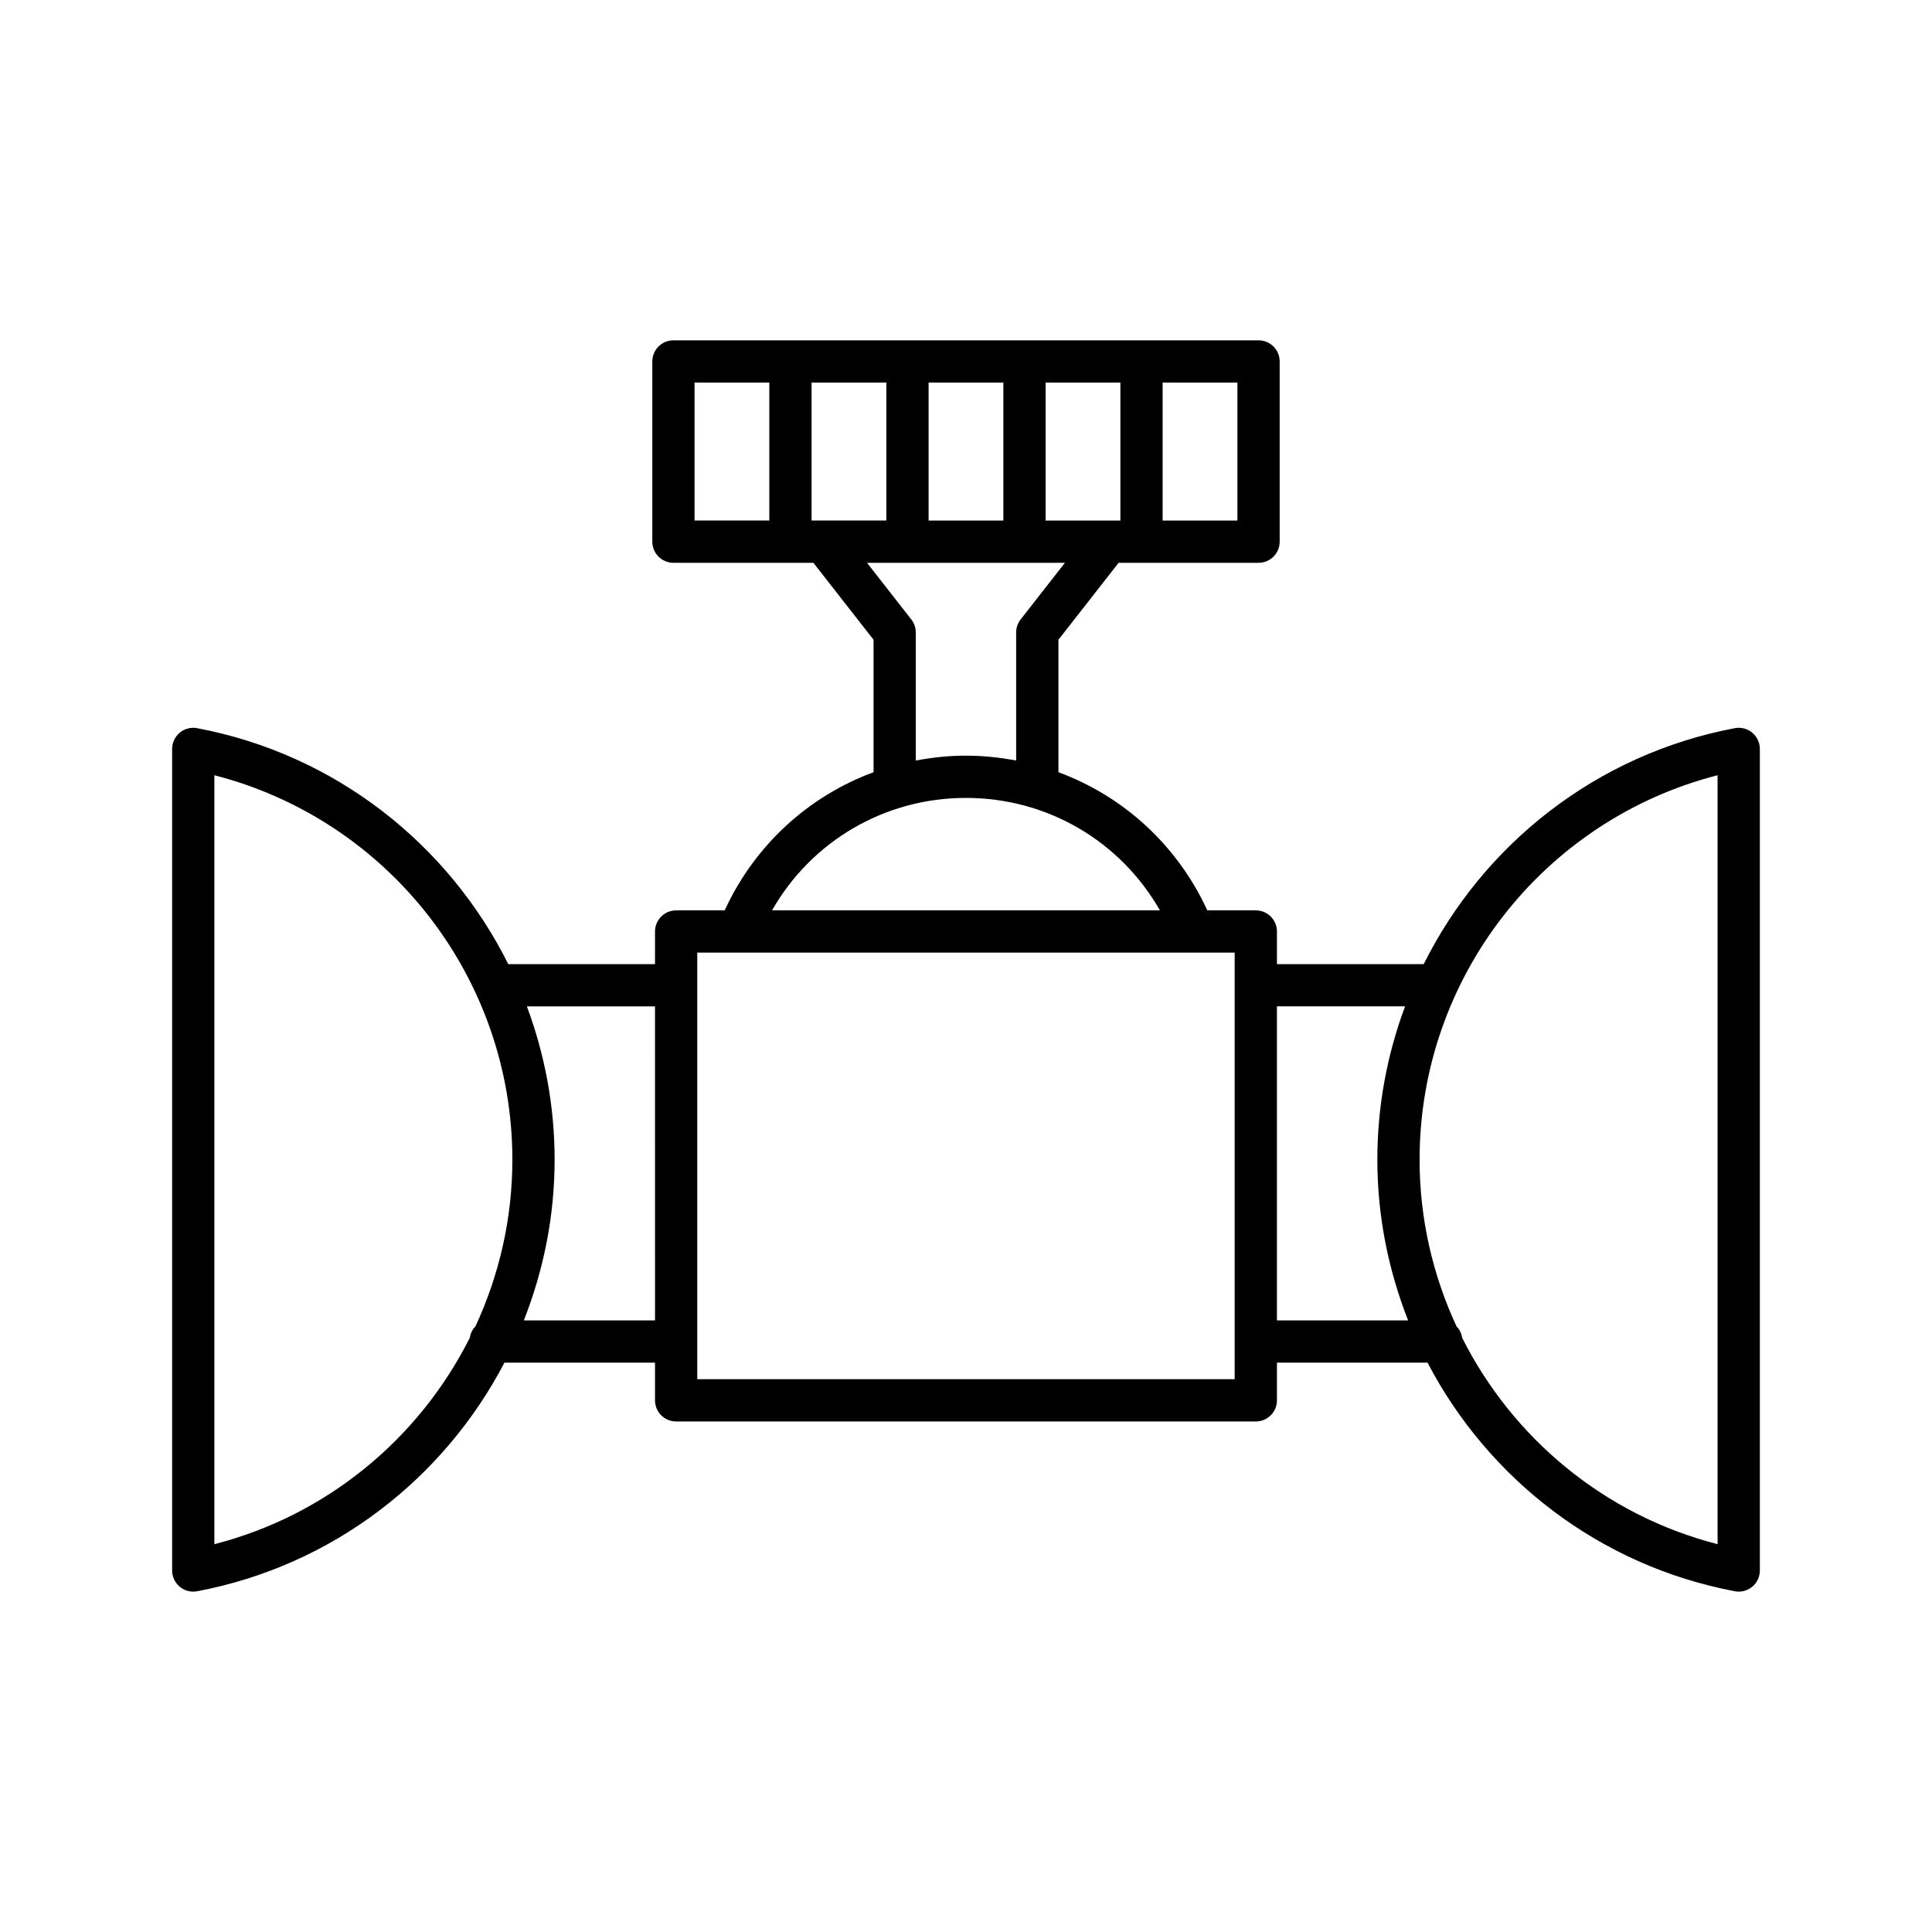 <?xml version="1.0" encoding="UTF-8"?>
<!-- Uploaded to: SVG Repo, www.svgrepo.com, Generator: SVG Repo Mixer Tools -->
<svg fill="#000000" width="800px" height="800px" version="1.1" viewBox="144 144 512 512" xmlns="http://www.w3.org/2000/svg">
 <path d="m603.74 336.97c-36.711 6.941-66.613 30.801-82.441 62.535h-38.895v-8.648c0-3.094-2.504-5.598-5.598-5.598h-12.855c-7.965-17.301-22.223-30.262-39.453-36.613v-35.105l15.945-20.395h37.086c3.094 0 5.598-2.504 5.598-5.598v-47.758c0-3.094-2.504-5.598-5.598-5.598h-155.06c-3.094 0-5.598 2.504-5.598 5.598v47.758c0 3.094 2.504 5.598 5.598 5.598h37.086l15.945 20.395v35.105c-17.23 6.356-31.488 19.312-39.453 36.613h-12.863c-3.094 0-5.598 2.504-5.598 5.598v8.648h-38.891c-15.828-31.734-45.73-55.594-82.441-62.535-1.633-0.312-3.328 0.125-4.609 1.191-1.285 1.059-2.027 2.641-2.027 4.309v217.73c0 1.668 0.742 3.246 2.027 4.309 1.012 0.844 2.273 1.289 3.57 1.289 0.344 0 0.695-0.031 1.039-0.098 35.953-6.797 65.355-29.828 81.43-60.582h39.902v9.988c0 3.094 2.504 5.598 5.598 5.598h153.62c3.094 0 5.598-2.504 5.598-5.598v-9.988h39.91c16.07 30.754 45.477 53.785 81.43 60.582 0.344 0.066 0.695 0.098 1.039 0.098 1.297 0 2.559-0.449 3.57-1.289 1.285-1.059 2.027-2.641 2.027-4.309v-217.73c0-1.668-0.742-3.246-2.027-4.309-1.285-1.066-2.981-1.512-4.609-1.191zm-333.75 158.55c-0.828 0.805-1.309 1.887-1.516 3.07-13.383 26.547-37.672 46.938-67.664 54.637v-203.78c46.148 11.848 78.973 53.656 78.973 101.89 0 15.684-3.519 30.66-9.793 44.176zm47.598-1.594h-34.77c5.231-13.266 8.16-27.629 8.16-42.586 0-14.219-2.602-27.922-7.352-40.641h33.957zm134.52-248.54h19.816v36.562h-19.816zm-31.012 0h19.816v36.562h-19.816zm-31.008 0h19.812v36.562h-19.812zm-42.211 36.559h-19.816v-36.562h19.816zm11.199 0v-36.562h19.816v36.562zm14.691 11.199h52.449l-11.738 15.016c-0.77 0.984-1.188 2.199-1.188 3.449v33.941c-4.324-0.82-8.766-1.293-13.297-1.293-4.535 0-8.973 0.473-13.301 1.293v-33.941c0-1.25-0.414-2.465-1.188-3.449zm26.227 62.309c21.566 0 40.934 11.465 51.398 29.805h-102.8c10.461-18.34 29.832-29.805 51.398-29.805zm71.207 154.05h-142.42v-9.961c0-0.008 0.004-0.016 0.004-0.027 0-0.008-0.004-0.016-0.004-0.027v-103.04h142.42zm11.195-15.586v-83.223h33.965c-4.75 12.719-7.352 26.422-7.352 40.641 0 14.957 2.93 29.316 8.16 42.586zm116.78 59.305c-29.992-7.699-54.277-28.09-67.664-54.637-0.207-1.188-0.691-2.269-1.516-3.074-6.269-13.516-9.793-28.496-9.793-44.18 0-48.238 32.82-90.047 78.973-101.89z"/>
</svg>